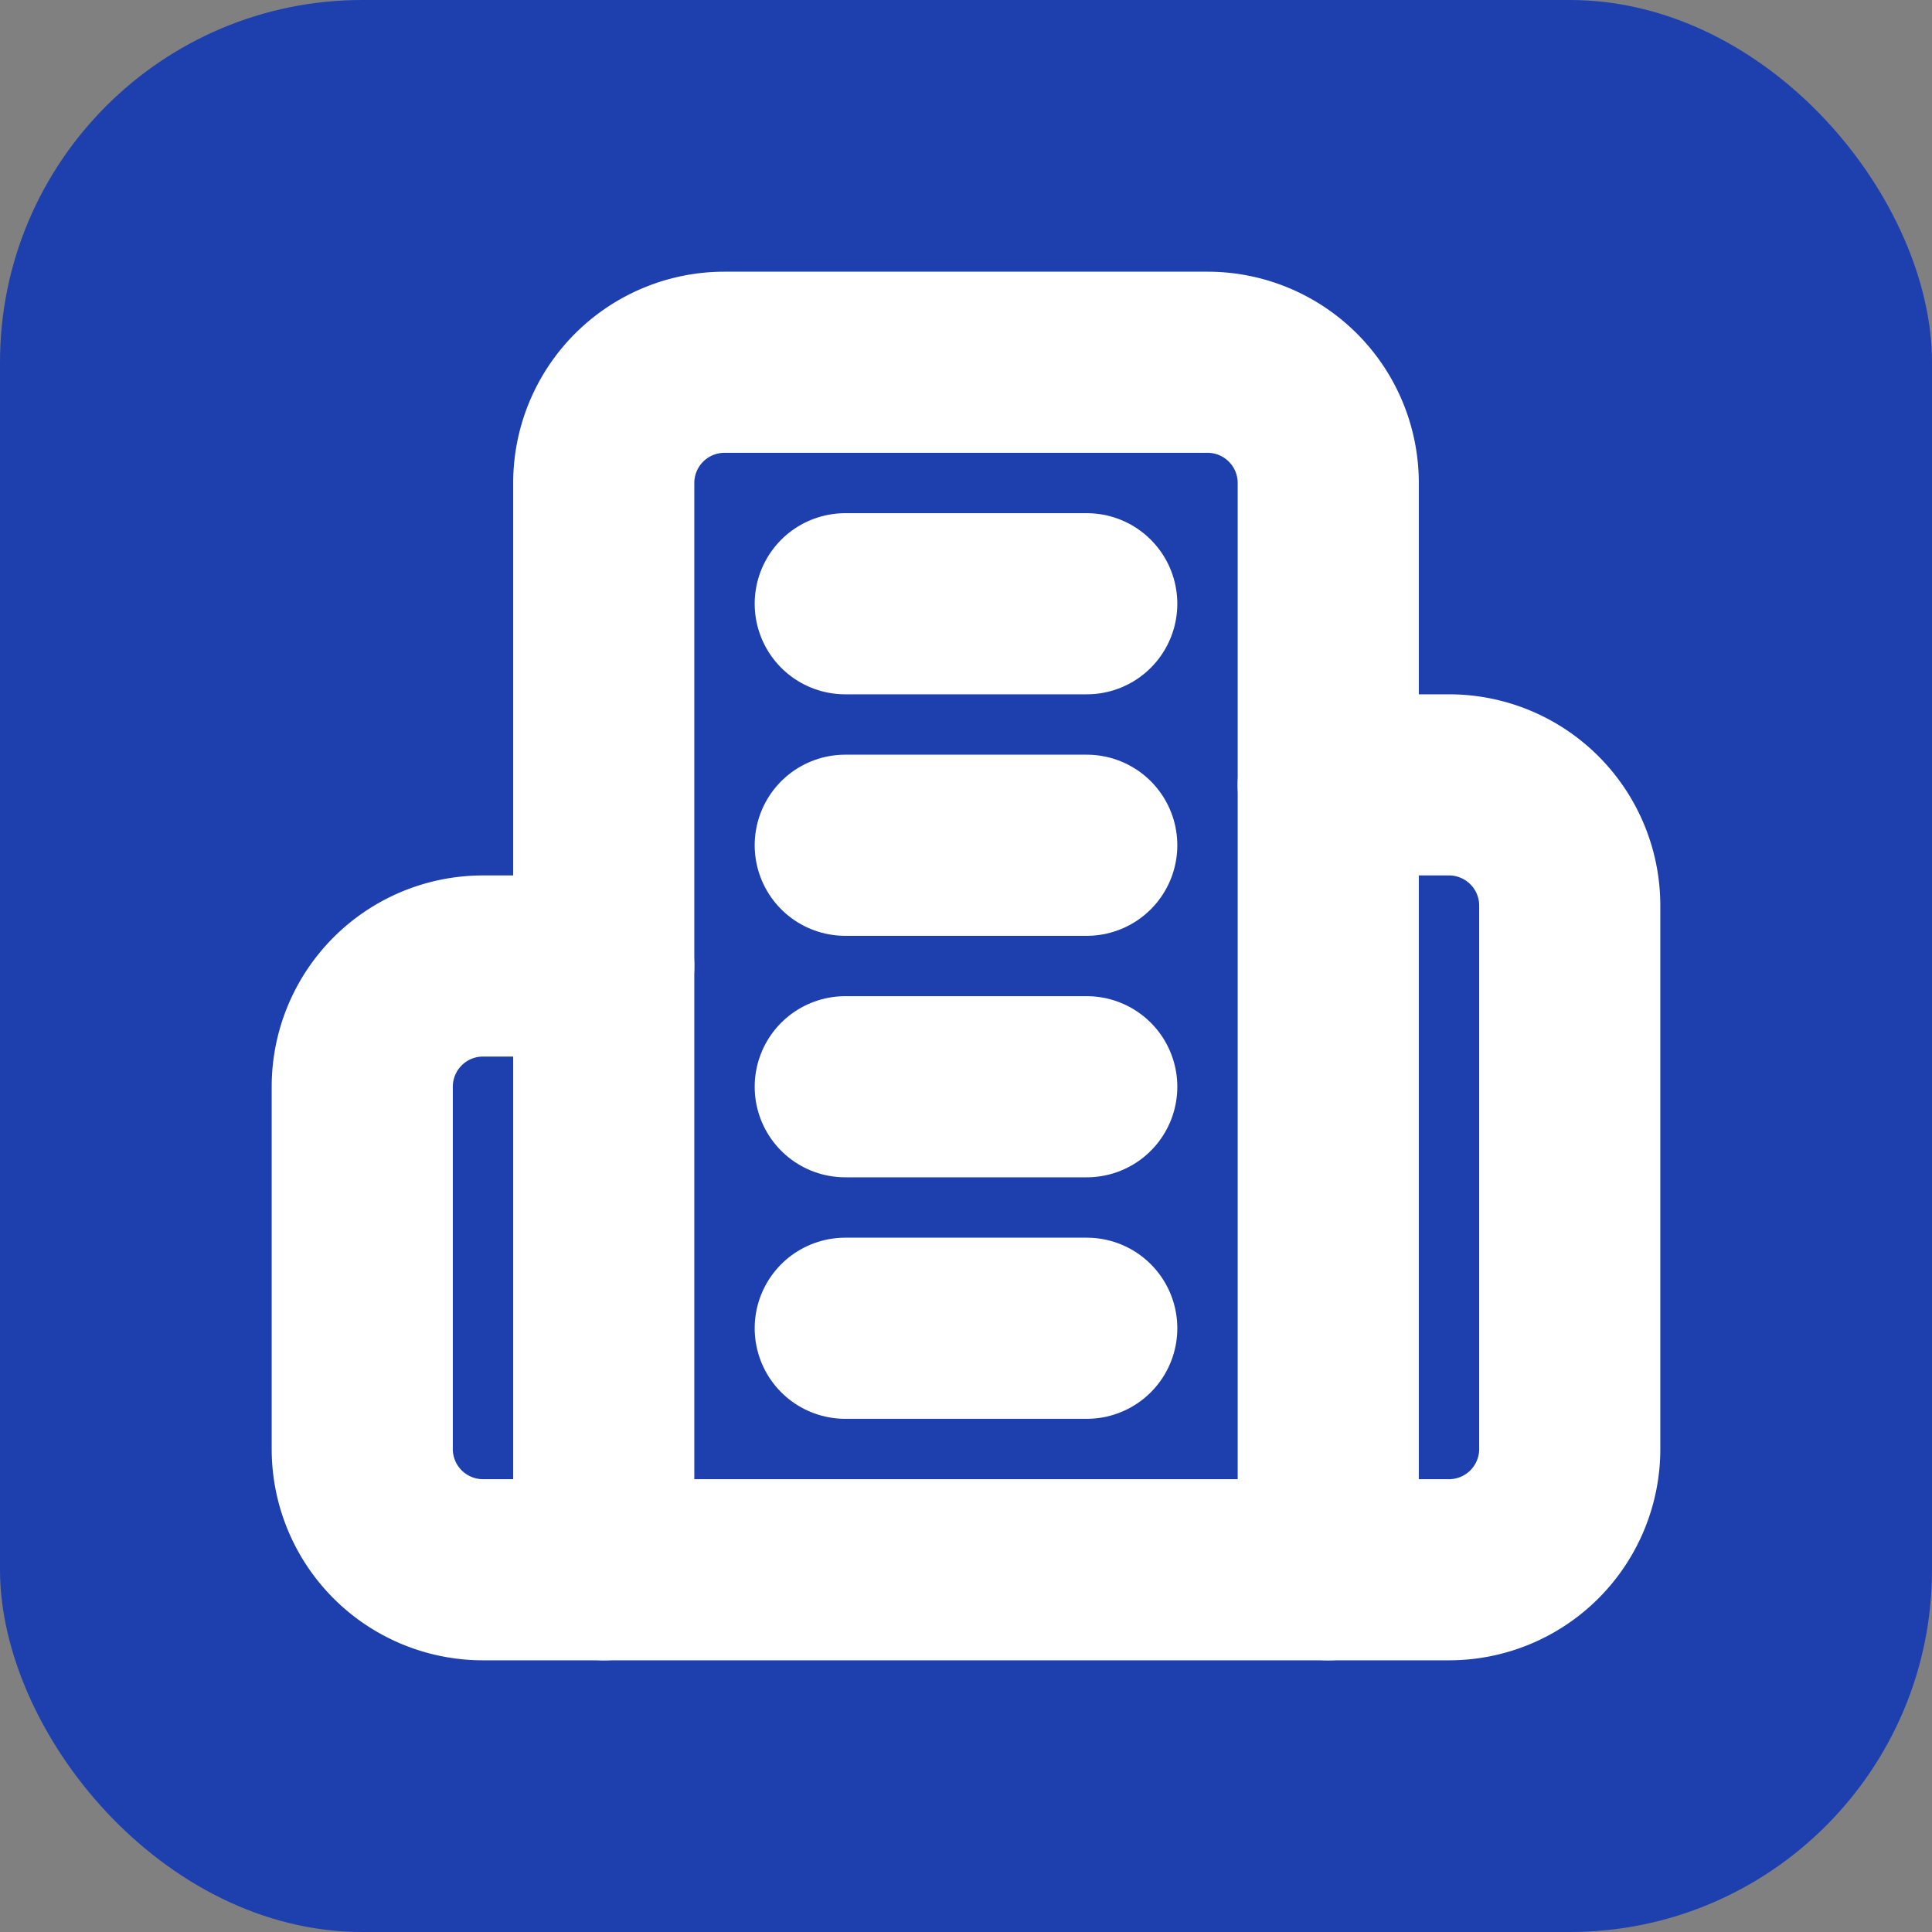 <svg xmlns="http://www.w3.org/2000/svg" width="16" height="16" viewBox="0 0 16 16">
  <rect x="0" y="0" width="16" height="16" fill="#808080" stroke="none"/>
  <rect width="16" height="16" rx="3" fill="#1e40af"/>
  <g transform="translate(2, 2)" fill="none" stroke="white" stroke-width="1.5" stroke-linecap="round" stroke-linejoin="round">
    <path d="M3 11V2a1 1 0 0 1 1-1h4a1 1 0 0 1 1 1v9Z"/>
    <path d="M3 6H2a1 1 0 0 0-1 1v3a1 1 0 0 0 1 1h1"/>
    <path d="M9 4.5h1a1 1 0 0 1 1 1v4.5a1 1 0 0 1-1 1H9"/>
    <path d="M5 3h2"/>
    <path d="M5 5h2"/>
    <path d="M5 7h2"/>
    <path d="M5 9h2"/>
  </g>
</svg> 